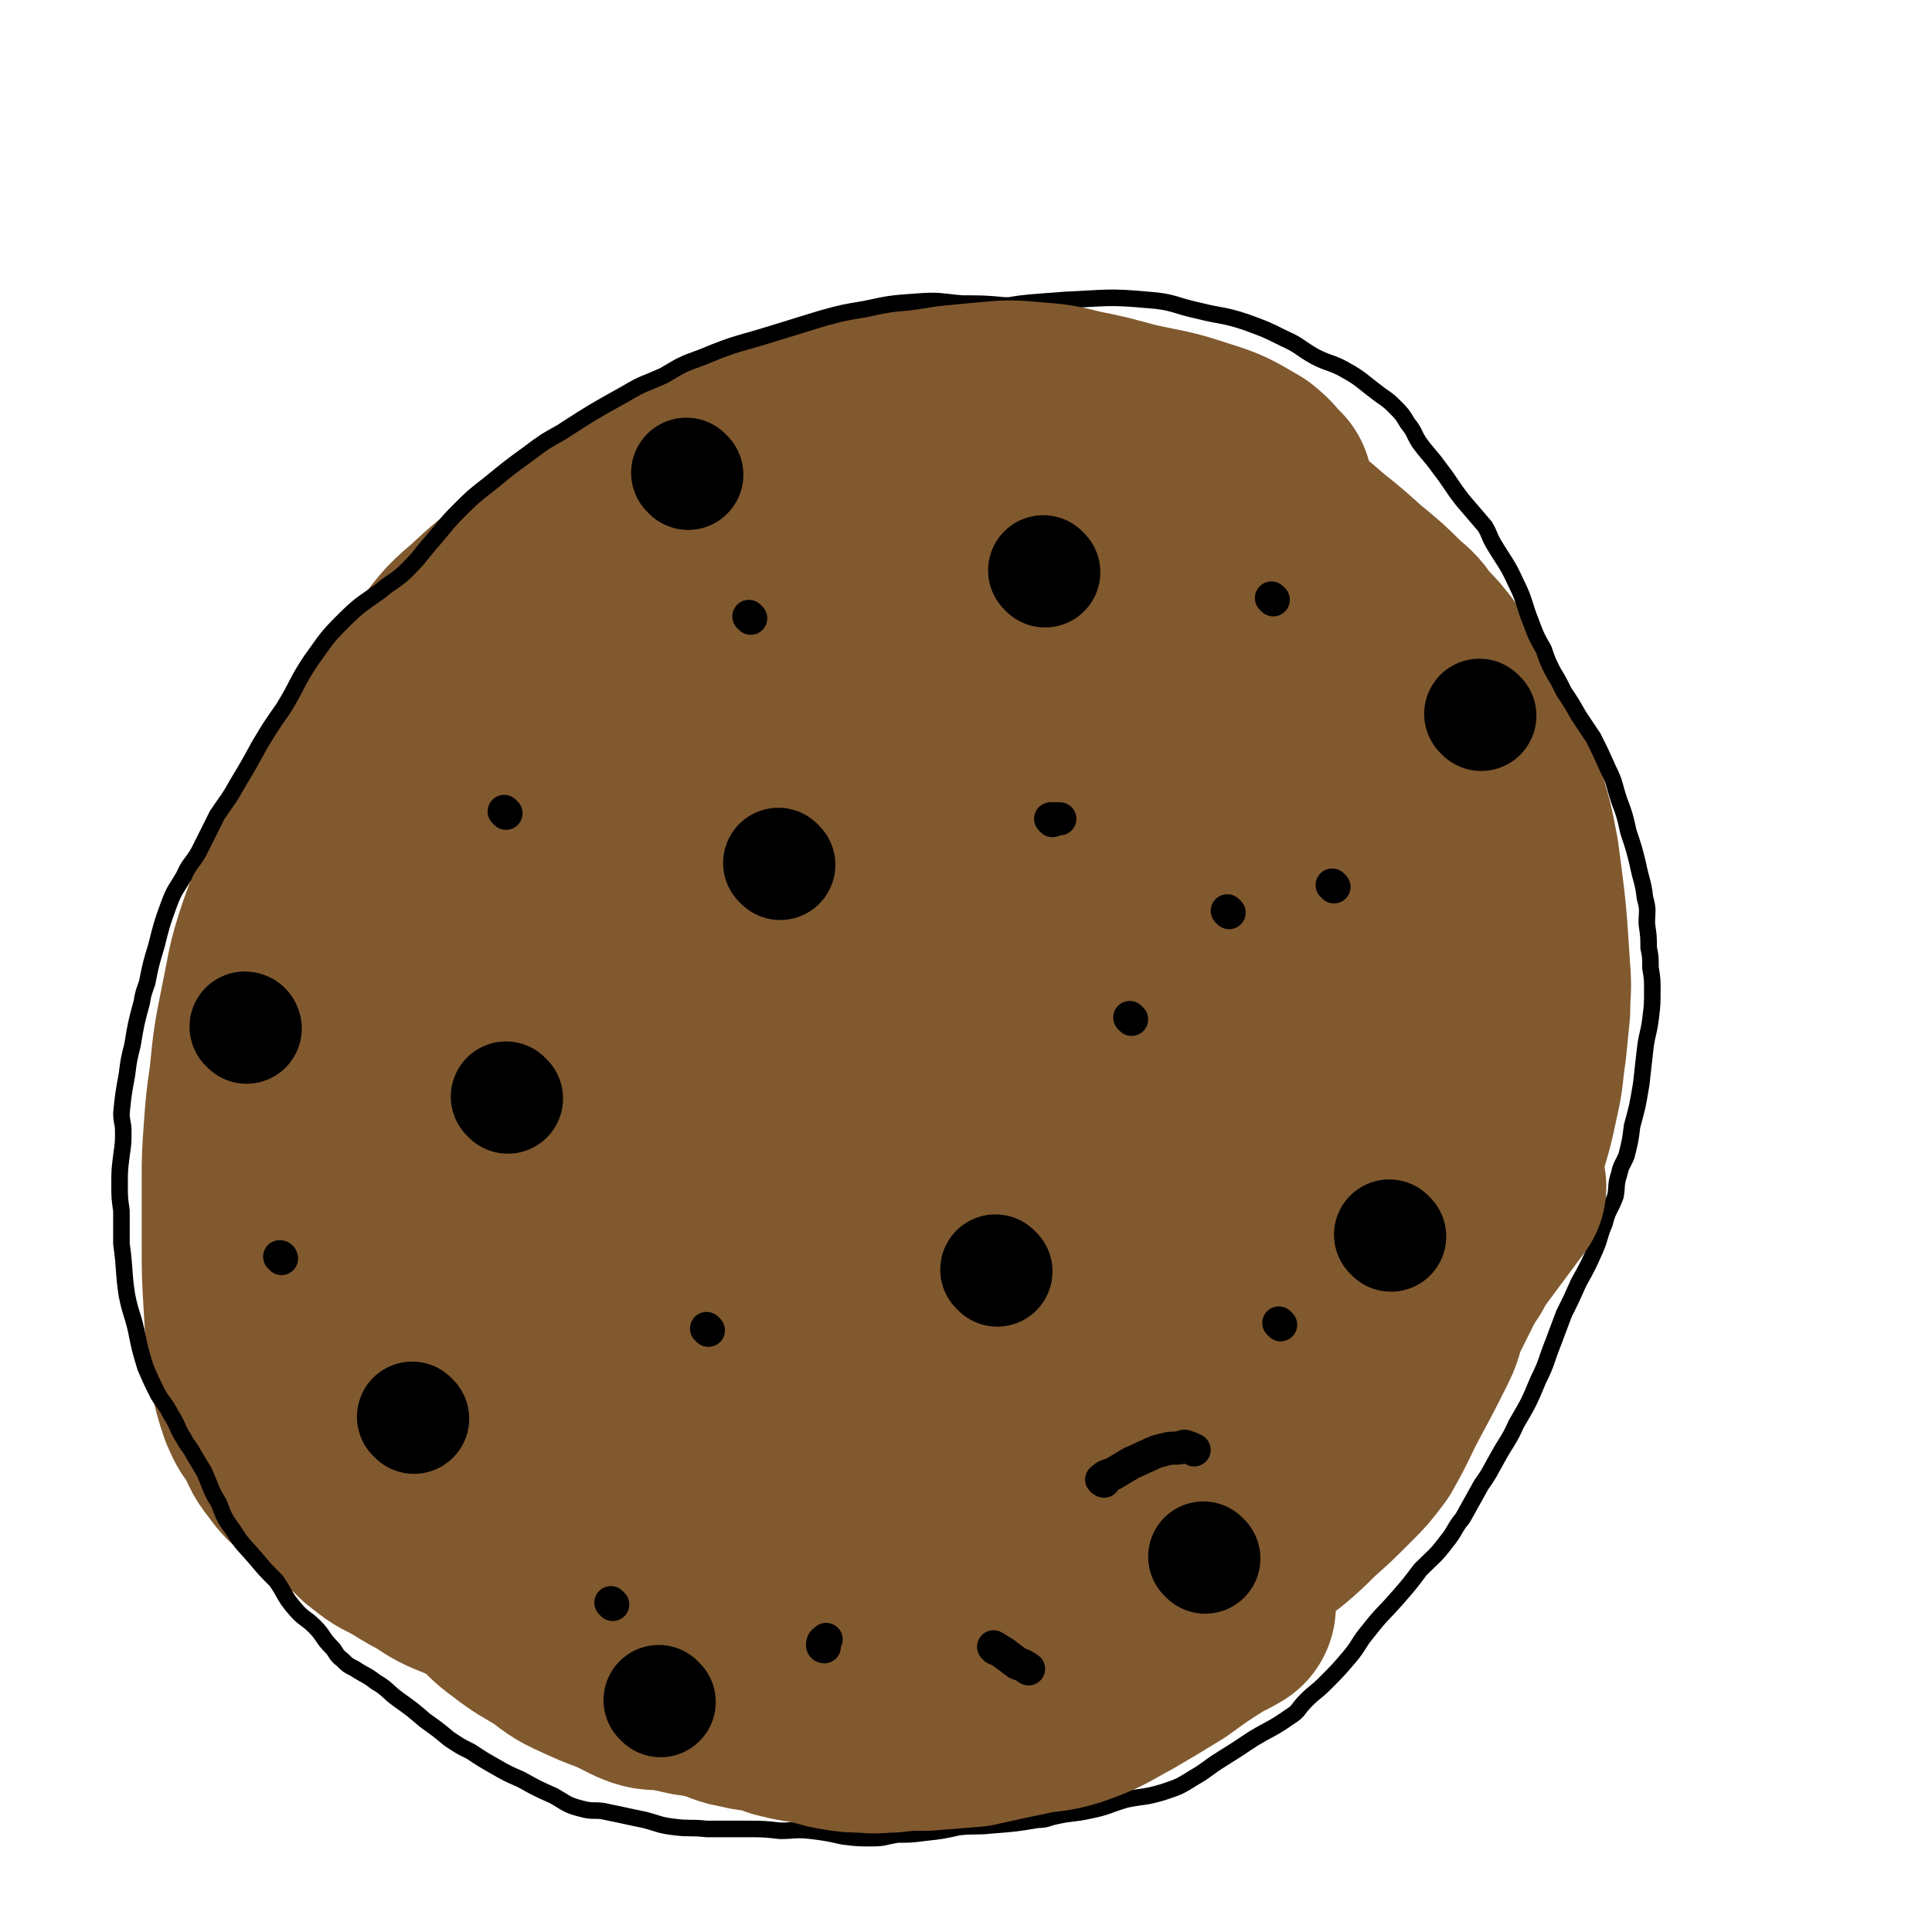 <svg viewBox='0 0 1050 1050' version='1.1' xmlns='http://www.w3.org/2000/svg' xmlns:xlink='http://www.w3.org/1999/xlink'><g fill='none' stroke='#81592F' stroke-width='120' stroke-linecap='round' stroke-linejoin='round'><path d='M630,481c0,0 -1,0 -1,-1 -4,-4 -4,-4 -8,-7 -3,-4 -3,-4 -7,-7 -9,-7 -9,-7 -19,-13 -7,-4 -7,-4 -15,-7 -24,-8 -24,-9 -48,-13 -10,-2 -10,1 -20,2 -12,0 -12,-1 -25,0 -22,2 -22,1 -45,6 -10,2 -10,3 -20,7 -10,4 -9,4 -19,8 -8,4 -8,3 -16,8 -18,9 -17,9 -35,19 -8,4 -8,3 -17,8 -6,4 -6,4 -12,9 -6,4 -6,4 -11,9 -6,5 -6,5 -12,10 -5,6 -5,6 -10,12 -5,6 -5,6 -10,12 -7,8 -8,7 -14,16 -6,8 -6,8 -11,16 -5,8 -8,7 -10,15 -17,86 -20,87 -28,174 -2,12 3,12 8,23 6,14 7,14 14,28 4,5 4,5 8,11 4,5 4,5 8,11 12,14 9,17 23,28 32,26 33,27 69,45 10,5 11,2 22,2 39,1 39,0 78,0 10,0 10,-1 21,-1 11,-1 11,-1 22,-2 12,-1 12,-1 24,-3 9,-1 9,-2 17,-3 10,-3 10,-2 20,-5 8,-2 8,-2 17,-5 7,-3 7,-3 14,-5 7,-3 7,-3 14,-6 7,-2 8,-1 15,-5 6,-2 5,-4 10,-7 7,-4 7,-4 13,-8 8,-4 8,-4 15,-8 8,-5 7,-5 15,-10 6,-3 6,-3 11,-7 9,-5 9,-5 17,-11 7,-6 7,-6 14,-13 9,-8 9,-8 18,-17 7,-7 7,-7 13,-15 8,-14 7,-14 15,-29 7,-13 7,-13 14,-27 3,-6 2,-7 5,-14 4,-8 4,-8 8,-16 3,-6 3,-6 7,-12 4,-8 5,-8 9,-16 4,-9 4,-9 8,-18 5,-13 6,-13 10,-27 4,-13 4,-13 7,-27 3,-13 2,-13 4,-26 1,-10 1,-10 2,-20 0,-11 1,-11 0,-22 -2,-31 -2,-31 -6,-61 -3,-16 -3,-16 -8,-32 -2,-9 -2,-9 -6,-18 -6,-14 -6,-15 -14,-29 -7,-12 -8,-11 -16,-23 -6,-8 -6,-8 -13,-15 -4,-6 -4,-6 -10,-11 -9,-9 -9,-9 -20,-18 -10,-9 -10,-9 -20,-17 -8,-7 -8,-7 -16,-13 -11,-7 -11,-7 -23,-13 -15,-9 -14,-10 -29,-17 -13,-5 -13,-3 -27,-6 -17,-4 -17,-6 -35,-7 -19,-1 -19,3 -38,3 -16,-1 -16,-4 -33,-4 -13,0 -13,1 -27,3 -8,1 -8,1 -17,3 -11,3 -10,3 -21,6 -10,3 -10,2 -20,6 -12,4 -12,4 -23,10 -10,5 -10,6 -20,12 -12,9 -12,9 -24,17 -8,6 -9,6 -17,12 -8,7 -8,7 -15,15 -8,8 -8,8 -16,17 -12,13 -11,13 -22,26 -10,10 -10,10 -19,21 -9,10 -9,10 -18,21 -8,10 -9,10 -16,21 -7,12 -5,13 -11,25 -5,10 -5,10 -9,20 -7,14 -6,15 -14,28 -7,13 -8,13 -15,26 -4,7 -4,7 -8,15 -7,16 -7,16 -15,31 -4,9 -4,9 -7,17 -4,10 -4,10 -7,20 -3,10 -3,10 -5,20 -2,12 -2,12 -3,23 -1,15 -1,15 -1,31 0,12 0,12 2,24 1,13 0,13 4,25 2,9 3,9 8,18 3,5 3,5 6,10 5,7 4,7 9,14 4,6 4,6 8,12 4,6 4,5 9,11 5,6 5,6 10,12 5,5 4,6 10,10 6,5 6,4 13,8 7,4 6,4 14,8 9,6 9,6 19,10 11,4 11,3 22,6 12,4 12,5 24,7 11,1 11,0 23,-1 12,-1 12,-1 25,-3 15,-2 15,-1 30,-4 14,-2 14,-2 29,-7 15,-4 15,-5 30,-10 17,-4 17,-3 33,-7 13,-3 13,-3 26,-7 9,-3 9,-2 18,-6 10,-3 10,-3 19,-7 11,-5 11,-5 21,-11 13,-8 13,-8 25,-17 11,-7 10,-7 20,-15 11,-9 11,-8 21,-17 12,-11 12,-11 22,-23 13,-14 12,-14 24,-29 13,-16 13,-16 26,-33 13,-15 14,-14 26,-29 12,-16 12,-16 22,-34 10,-15 9,-15 17,-32 8,-17 9,-17 15,-34 4,-12 3,-13 5,-25 1,-12 1,-12 2,-25 1,-15 3,-15 2,-30 -2,-21 -3,-21 -8,-42 -4,-16 -4,-16 -10,-31 -5,-11 -6,-11 -13,-20 -7,-10 -7,-10 -16,-19 -9,-9 -10,-9 -19,-17 -12,-11 -12,-11 -24,-22 -14,-12 -14,-12 -28,-23 -15,-11 -15,-12 -32,-21 -19,-11 -19,-11 -39,-19 -25,-10 -25,-11 -51,-16 -24,-5 -25,-5 -49,-4 -18,1 -18,3 -36,7 -17,4 -17,4 -34,10 -29,11 -29,10 -56,24 -17,7 -16,8 -31,18 -10,7 -9,8 -19,15 -13,9 -13,8 -26,18 -14,10 -14,10 -27,22 -12,10 -11,11 -21,23 -15,19 -15,19 -28,40 -12,18 -11,18 -22,37 -11,18 -12,17 -22,36 -8,16 -8,16 -14,33 -6,18 -5,18 -9,37 -4,20 -4,20 -6,40 -2,14 -2,14 -3,28 -1,14 -1,14 -1,27 0,17 0,17 0,33 0,17 0,17 1,34 1,17 1,17 3,34 2,10 2,10 5,19 3,7 3,6 7,12 4,7 3,8 8,14 5,7 5,6 11,12 7,6 6,6 14,11 8,5 8,5 17,9 13,5 13,5 26,8 21,4 21,4 41,7 21,2 21,3 41,3 18,0 18,-1 36,-3 16,-2 17,-2 33,-6 20,-5 19,-6 39,-12 17,-6 17,-6 35,-11 12,-4 12,-4 24,-9 11,-4 11,-3 22,-8 12,-5 13,-4 23,-12 9,-8 8,-9 16,-18 11,-14 11,-15 22,-28 10,-14 10,-14 22,-27 11,-12 11,-12 23,-23 13,-13 13,-13 27,-26 15,-14 17,-13 30,-29 16,-19 15,-20 28,-41 11,-20 11,-20 20,-42 7,-17 7,-17 11,-35 2,-14 1,-14 0,-28 -1,-15 -1,-16 -4,-30 -4,-15 -4,-15 -9,-29 -5,-11 -5,-11 -12,-21 -6,-10 -7,-10 -16,-19 -10,-11 -9,-12 -21,-21 -12,-9 -13,-7 -26,-15 -7,-4 -6,-10 -15,-9 -117,5 -120,5 -237,21 -21,3 -27,0 -40,16 -53,62 -55,67 -93,141 -14,29 -10,32 -10,64 -1,52 0,53 9,104 3,19 4,20 16,35 13,16 15,17 34,27 10,5 11,2 23,3 16,0 17,1 33,-3 19,-4 18,-5 36,-13 18,-7 19,-7 35,-16 19,-10 19,-9 36,-22 15,-11 14,-12 28,-25 14,-15 14,-14 27,-30 16,-18 16,-18 30,-38 17,-24 17,-24 32,-49 11,-19 11,-19 20,-39 7,-17 8,-17 13,-35 3,-16 1,-16 2,-33 1,-18 6,-20 2,-36 -2,-6 -7,-3 -13,-8 -6,-6 -4,-9 -11,-14 -5,-4 -6,-3 -13,-4 -8,-1 -8,0 -17,2 -23,4 -25,1 -47,10 -34,13 -35,13 -66,32 -36,23 -36,24 -69,52 -27,22 -28,21 -49,47 -21,26 -23,26 -35,57 -16,41 -14,43 -20,86 -3,20 0,20 3,39 3,15 0,18 9,28 11,13 15,11 31,18 7,3 7,1 15,2 15,2 14,5 29,4 18,0 18,0 36,-4 18,-5 19,-4 36,-12 15,-8 15,-9 30,-19 15,-12 14,-12 28,-26 12,-12 12,-12 24,-25 11,-12 11,-11 20,-24 9,-12 10,-12 16,-25 6,-15 7,-16 8,-32 1,-11 0,-12 -4,-23 -5,-11 -5,-13 -14,-21 -7,-5 -8,-4 -17,-6 -12,-2 -12,-2 -24,-2 -19,0 -20,-2 -39,2 -24,6 -25,6 -46,20 -28,18 -27,20 -52,44 -19,18 -20,18 -36,39 -16,22 -17,22 -30,45 -11,20 -10,21 -17,42 -5,12 -7,13 -6,26 1,11 3,12 9,22 2,3 5,3 7,4 0,0 -2,-1 -1,-1 4,-1 6,-1 12,-2 11,-3 12,-1 22,-6 23,-9 23,-10 44,-22 20,-11 20,-11 39,-25 19,-14 18,-14 36,-30 18,-17 19,-16 36,-34 13,-14 12,-14 23,-28 12,-16 13,-15 23,-32 9,-17 9,-18 15,-36 2,-9 2,-9 3,-18 0,-4 -1,-5 -3,-8 -1,-1 -2,0 -3,0 0,0 0,0 0,0 0,0 0,0 0,0 '/></g>
<g fill='none' stroke='#000000' stroke-width='9' stroke-linecap='round' stroke-linejoin='round'><path d='M582,173c0,0 0,-1 -1,-1 -7,-1 -7,-1 -13,-2 -5,-1 -5,-2 -10,-2 -6,-2 -6,-2 -12,-2 -11,-1 -12,-1 -23,-1 -12,-1 -12,-2 -25,-1 -14,1 -14,1 -28,4 -12,2 -12,2 -23,5 -13,4 -13,4 -26,8 -19,6 -20,5 -39,13 -11,4 -11,4 -21,10 -11,5 -11,4 -21,10 -18,10 -18,10 -35,21 -9,5 -9,5 -17,11 -11,8 -11,8 -22,17 -9,7 -9,7 -17,15 -7,7 -7,8 -14,16 -7,8 -6,8 -14,16 -6,6 -7,5 -14,11 -11,8 -11,7 -21,17 -9,9 -9,10 -17,21 -8,12 -7,13 -15,26 -7,10 -7,10 -13,20 -6,11 -6,11 -12,21 -5,9 -5,8 -11,17 -5,10 -5,10 -10,20 -4,7 -5,6 -8,13 -4,7 -5,7 -8,15 -4,11 -4,11 -7,23 -3,10 -3,10 -5,20 -2,6 -2,5 -3,11 -3,11 -3,11 -5,23 -2,8 -2,8 -3,16 -2,11 -2,11 -3,21 0,5 1,5 1,10 0,6 0,6 -1,13 -1,8 -1,8 -1,16 0,7 0,7 1,14 0,9 0,9 0,18 2,14 1,15 3,28 2,10 3,10 5,19 2,10 2,10 5,20 3,7 3,7 7,15 3,5 4,5 7,11 4,6 3,7 7,13 2,4 3,4 5,8 3,5 3,5 6,10 4,9 3,9 8,17 3,8 3,8 8,15 5,8 6,8 12,15 5,6 5,6 11,12 5,7 4,8 10,15 5,6 6,5 11,10 5,5 4,6 9,11 3,3 2,4 6,7 3,3 3,3 7,5 6,4 6,3 11,7 7,4 6,5 13,10 7,5 7,5 14,11 7,5 7,5 13,10 6,4 6,4 12,7 6,4 6,4 13,8 7,4 7,4 14,7 9,5 9,5 18,9 7,4 7,5 15,7 7,2 7,0 15,2 10,2 9,2 19,4 8,2 8,3 17,4 8,1 8,0 17,1 11,0 11,0 21,0 10,0 10,0 19,1 8,0 8,-1 17,0 8,1 8,1 17,3 8,1 8,1 16,1 7,0 7,-1 14,-2 7,0 7,0 15,-1 9,-1 9,-1 18,-3 9,-1 9,0 18,-1 13,-1 13,-1 25,-3 5,0 5,-1 10,-2 9,-2 9,-1 18,-3 10,-2 10,-3 20,-6 10,-2 10,-1 20,-4 9,-3 9,-3 17,-8 7,-4 7,-5 15,-10 8,-5 8,-5 17,-11 10,-6 10,-5 20,-12 5,-3 4,-4 9,-9 5,-5 5,-4 10,-9 7,-7 7,-7 13,-14 6,-7 5,-8 11,-15 7,-9 8,-9 15,-17 7,-8 7,-8 13,-16 7,-7 8,-7 14,-15 5,-6 4,-7 9,-13 5,-9 5,-9 10,-18 5,-7 5,-8 9,-15 5,-9 6,-9 10,-18 7,-12 7,-12 12,-24 5,-10 4,-10 8,-20 3,-8 3,-8 6,-16 4,-8 4,-8 8,-17 5,-9 5,-9 9,-18 3,-7 2,-7 5,-14 2,-8 3,-7 6,-15 1,-6 0,-6 2,-12 1,-5 2,-5 4,-10 2,-8 2,-8 3,-16 3,-11 3,-11 5,-23 1,-9 1,-9 2,-18 1,-9 2,-9 3,-17 1,-8 1,-8 1,-16 0,-6 0,-6 -1,-12 0,-6 0,-6 -1,-11 0,-6 0,-6 -1,-13 0,-7 1,-7 -1,-14 -1,-9 -2,-9 -4,-19 -2,-8 -2,-8 -5,-17 -2,-9 -2,-9 -5,-17 -3,-9 -2,-9 -6,-17 -4,-9 -4,-9 -8,-17 -4,-6 -4,-6 -8,-12 -4,-7 -4,-7 -8,-13 -3,-6 -3,-6 -6,-11 -3,-6 -3,-6 -5,-12 -4,-7 -4,-7 -7,-15 -4,-10 -3,-11 -8,-21 -5,-11 -6,-11 -12,-21 -3,-5 -2,-5 -5,-10 -6,-7 -6,-7 -12,-14 -7,-9 -6,-9 -13,-18 -5,-7 -6,-7 -11,-14 -3,-5 -2,-5 -6,-10 -3,-5 -3,-5 -7,-9 -5,-5 -5,-4 -10,-8 -8,-6 -8,-7 -17,-12 -7,-4 -8,-3 -16,-7 -9,-5 -8,-6 -17,-10 -10,-5 -10,-5 -21,-9 -12,-4 -13,-3 -25,-6 -14,-3 -14,-5 -28,-6 -22,-2 -22,-1 -45,0 -24,2 -24,1 -48,7 -36,11 -36,13 -72,27 '/></g>
<g fill='none' stroke='#81592F' stroke-width='9' stroke-linecap='round' stroke-linejoin='round'><path d='M627,242c0,0 0,-1 -1,-1 -6,0 -6,1 -11,0 -7,-1 -6,-2 -13,-3 -10,-2 -10,-2 -20,-3 -13,-1 -13,-1 -25,-1 -16,0 -17,-1 -33,0 -16,2 -16,3 -31,7 -16,4 -16,5 -32,11 -13,6 -13,6 -26,13 -10,6 -10,6 -20,13 -11,7 -10,8 -22,16 -8,6 -9,5 -17,10 -5,3 -8,5 -10,7 '/><path d='M535,238c0,0 -1,-1 -1,-1 '/><path d='M430,230c0,0 -1,0 -1,-1 5,-2 6,-2 13,-4 9,-3 9,-3 18,-5 21,-4 21,-6 42,-7 16,-2 16,1 32,0 14,0 14,0 28,-1 33,-1 33,-3 66,-3 22,0 22,2 44,4 6,1 10,1 12,2 '/><path d='M413,238c0,0 -1,0 -1,-1 6,-5 6,-6 13,-10 9,-5 9,-5 18,-8 10,-4 10,-4 21,-7 11,-3 11,-4 22,-6 13,-3 13,-3 27,-5 12,-1 12,-2 23,-1 12,1 12,2 24,4 16,3 18,3 33,7 '/></g>
<g fill='none' stroke='#81592F' stroke-width='120' stroke-linecap='round' stroke-linejoin='round'><path d='M304,711c0,0 -1,-1 -1,-1 6,-3 8,-2 15,-5 15,-7 15,-8 30,-15 20,-9 20,-9 41,-18 31,-14 31,-14 63,-27 34,-15 35,-14 68,-30 53,-26 53,-26 105,-54 18,-9 18,-10 35,-20 8,-5 14,-8 15,-10 '/><path d='M320,560c0,0 -1,0 -1,-1 1,-3 2,-3 3,-6 17,-46 17,-46 34,-92 4,-13 4,-12 9,-25 4,-13 4,-13 9,-26 3,-10 3,-10 6,-19 5,-12 4,-13 10,-25 2,-5 3,-5 6,-10 4,-7 4,-7 10,-13 5,-6 6,-6 12,-11 9,-8 9,-8 18,-15 10,-7 10,-7 20,-13 10,-7 11,-6 22,-12 12,-8 10,-10 23,-16 15,-7 16,-5 32,-11 17,-6 16,-9 34,-12 21,-5 22,-4 44,-3 16,1 17,2 32,7 14,4 18,4 27,11 2,2 -2,3 -4,7 '/><path d='M394,289c0,0 -1,0 -1,-1 2,-2 3,-2 5,-5 5,-5 5,-6 10,-10 8,-6 8,-6 17,-11 10,-6 10,-6 21,-11 12,-6 12,-5 24,-11 12,-5 12,-5 25,-9 10,-4 11,-3 22,-5 10,-1 10,-1 21,-2 11,-1 11,-1 22,0 13,1 13,1 25,4 15,3 14,3 29,7 18,4 18,3 36,9 13,4 14,5 26,12 5,4 5,5 9,9 1,1 1,1 1,1 '/><path d='M481,258c0,0 -2,0 -1,-1 4,-2 5,-2 11,-3 10,-3 10,-3 20,-4 11,-3 12,-5 23,-4 27,2 27,3 53,9 11,2 11,2 22,7 10,4 10,5 19,11 8,6 7,7 14,13 10,10 12,9 21,19 8,9 9,9 15,21 11,20 11,20 18,42 10,33 10,33 15,67 5,27 3,28 5,56 0,8 2,12 1,17 '/><path d='M246,822c0,0 -1,-1 -1,-1 0,1 1,2 2,4 1,4 0,4 2,8 1,4 2,4 4,7 3,6 3,6 7,11 4,6 4,6 9,11 6,6 6,7 13,12 9,7 10,7 20,13 9,7 9,7 20,12 9,4 9,4 19,7 9,3 9,3 18,6 8,2 8,2 17,4 7,1 7,1 15,3 6,2 6,3 13,4 7,2 7,1 14,2 6,2 5,3 11,4 7,2 8,1 15,3 6,1 6,2 13,3 6,1 6,1 13,1 7,1 7,0 14,0 9,-1 9,-1 19,-1 12,-1 12,-1 25,-2 14,-3 13,-3 28,-6 12,-3 13,-1 25,-5 14,-5 14,-6 27,-13 12,-7 12,-7 25,-15 11,-8 11,-8 22,-15 5,-3 6,-3 11,-6 '/><path d='M685,818c0,0 -1,0 -1,-1 3,-5 4,-5 8,-11 12,-15 12,-15 23,-30 20,-26 20,-27 40,-53 29,-39 29,-39 58,-78 '/></g>
<g fill='none' stroke='#000000' stroke-width='60' stroke-linecap='round' stroke-linejoin='round'><path d='M225,771c0,0 -1,-1 -1,-1 '/><path d='M359,925c0,0 -1,-1 -1,-1 '/><path d='M655,847c0,0 -1,-1 -1,-1 '/><path d='M756,672c0,0 -1,-1 -1,-1 '/><path d='M805,389c0,0 -1,-1 -1,-1 '/><path d='M568,311c0,0 -1,-1 -1,-1 '/><path d='M424,470c0,0 -1,-1 -1,-1 '/><path d='M542,691c0,0 -1,-1 -1,-1 '/><path d='M276,597c0,0 -1,-1 -1,-1 '/><path d='M374,258c0,0 -1,-1 -1,-1 '/><path d='M134,559c0,0 0,-1 -1,-1 '/></g>
<g fill='none' stroke='#000000' stroke-width='18' stroke-linecap='round' stroke-linejoin='round'><path d='M385,723c0,0 -1,-1 -1,-1 '/><path d='M448,895c0,0 -1,0 -1,-1 0,-2 1,-2 2,-3 '/><path d='M615,554c0,0 -1,-1 -1,-1 '/><path d='M275,442c0,0 -1,-1 -1,-1 '/><path d='M692,326c0,0 -1,-1 -1,-1 '/><path d='M725,482c0,0 -1,-1 -1,-1 '/><path d='M696,720c0,0 -1,-1 -1,-1 '/><path d='M333,872c0,0 -1,-1 -1,-1 '/><path d='M153,684c0,0 0,-1 -1,-1 '/><path d='M408,336c0,0 -1,-1 -1,-1 '/><path d='M572,446c0,0 -1,-1 -1,-1 2,0 3,0 5,0 '/><path d='M668,496c0,0 -1,-1 -1,-1 '/><path d='M541,896c0,0 -1,-1 -1,-1 2,1 3,2 5,3 4,3 4,3 8,6 3,1 3,1 6,3 '/><path d='M600,805c0,0 -2,-1 -1,-1 2,-2 3,-2 6,-3 5,-3 5,-3 10,-6 5,-2 4,-2 9,-4 4,-2 4,-2 8,-3 4,-1 4,-1 8,-1 2,0 2,-1 4,-1 3,1 3,1 5,2 '/></g>
</svg>